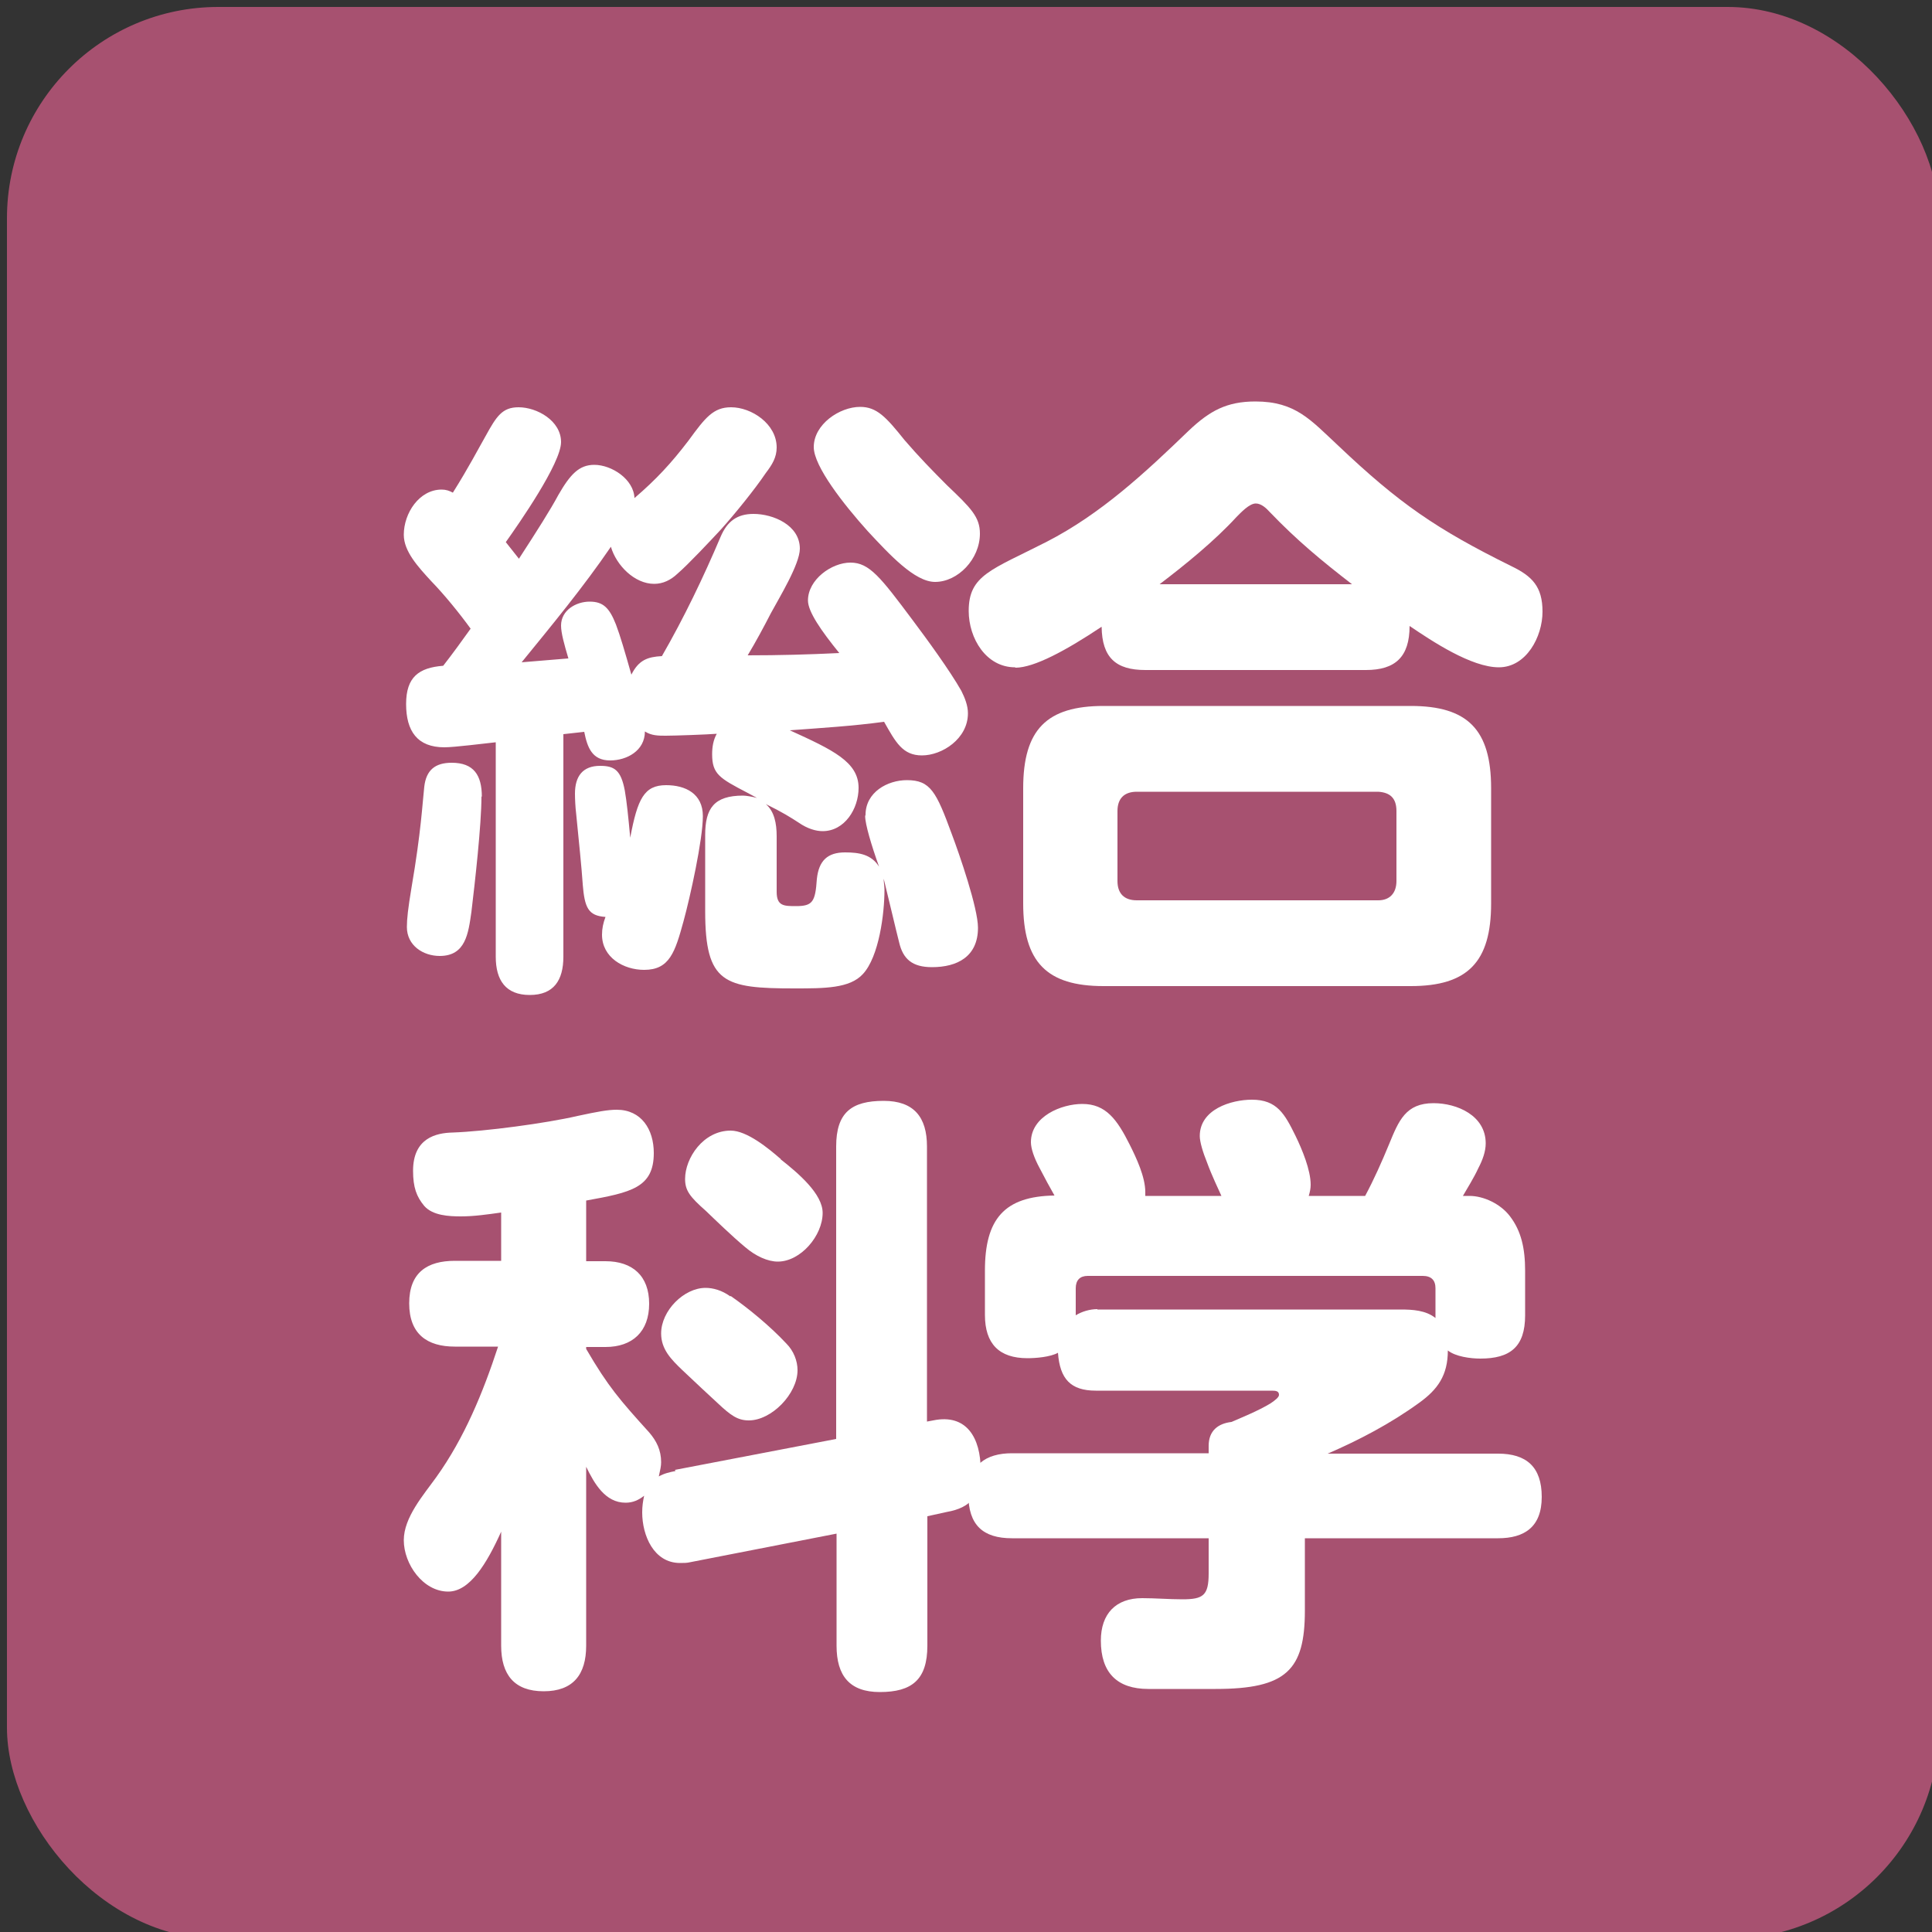 <?xml version="1.0" encoding="UTF-8"?>
<svg id="_x33_5" xmlns="http://www.w3.org/2000/svg" viewBox="0 0 50 50">
  <rect x="0" y="0" width="50" height="50" fill="#333333" stroke="none"/>
  <defs>
    <style>
      .cls-1 {
        fill: #fff;
      }

      .cls-2 {
        fill: #a75170;
      }
    </style>
  </defs>
  <rect class="cls-2" x=".18" y=".18" width="50" height="50" rx="5.47" ry="5.47"/>
  <g>
    <path class="cls-1" d="M22.4,21.09c0-.59.57-.9,1.07-.9.61,0,.76.3,1.16,1.39.2.53.68,1.92.68,2.43,0,.75-.54,1.02-1.19,1.02-.51,0-.75-.21-.85-.64-.09-.35-.23-.96-.4-1.65,0,.1.02.19.02.29,0,.61-.14,1.73-.56,2.18-.34.37-.99.37-1.77.37-1.82,0-2.31-.13-2.31-2v-1.97c0-.69.23-1.02.98-1.02.08,0,.25.03.36.06-.06-.03-.2-.11-.26-.14-.71-.37-.9-.48-.9-.99,0-.19.03-.37.12-.53-.25.02-1.09.05-1.32.05-.19,0-.37,0-.54-.11,0,.5-.47.75-.9.75-.47,0-.59-.34-.67-.74l-.54.06v5.76c0,.61-.25.99-.87.99s-.88-.38-.88-.99v-5.55c-.29.03-1.07.13-1.33.13-.7,0-.99-.42-.99-1.12s.33-.94.96-.99c.25-.32.48-.64.71-.96-.29-.4-.68-.88-1.02-1.23-.34-.37-.71-.77-.71-1.2,0-.56.4-1.17.98-1.17.11,0,.2.03.29.08.42-.67.65-1.12.85-1.47.28-.51.43-.74.85-.74.48,0,1.1.35,1.1.9s-1.09,2.11-1.43,2.59l.34.43c.48-.74.81-1.26,1.02-1.65.31-.54.54-.78.93-.78.45,0,1.02.37,1.04.86.56-.48.95-.9,1.4-1.49.43-.59.64-.86,1.1-.86.53,0,1.18.43,1.18,1.04,0,.26-.12.45-.28.66-.29.43-.81,1.07-1.16,1.46-.28.3-.84.9-1.13,1.15-.17.16-.37.26-.6.26-.51,0-.98-.48-1.12-.96-.71,1.04-1.52,2.02-2.31,2.99l1.21-.1c-.11-.37-.19-.66-.19-.85,0-.4.39-.62.74-.62s.51.16.68.59c.11.29.23.7.4,1.3.19-.38.42-.46.79-.48.57-.99,1.07-2.03,1.52-3.09.17-.4.43-.59.85-.59.51,0,1.2.29,1.2.9,0,.4-.54,1.28-.75,1.67-.19.37-.39.74-.6,1.09.79,0,1.58-.02,2.37-.06-.47-.58-.81-1.07-.81-1.36,0-.54.61-.98,1.1-.98s.78.38,1.61,1.49c.36.48.96,1.3,1.26,1.83.09.18.17.38.17.58,0,.66-.67,1.09-1.19,1.09-.5,0-.68-.34-.98-.87-.81.11-1.63.16-2.44.22,1.12.51,1.78.82,1.78,1.49,0,.54-.36,1.12-.93,1.12-.17,0-.39-.06-.62-.22-.2-.13-.42-.27-.85-.48.22.19.28.5.28.83v1.44c0,.37.19.37.5.37.43,0,.5-.11.54-.7.05-.48.28-.69.73-.69.36,0,.68.05.88.37-.2-.56-.36-1.1-.36-1.31ZM12.46,20.61c0,.74-.17,2.24-.26,2.99-.08.56-.15,1.14-.82,1.14-.43,0-.85-.27-.85-.75,0-.21.03-.48.12-1.02.25-1.46.28-2.16.33-2.61.05-.43.28-.62.71-.62.57,0,.78.32.78.88ZM15.08,22.87c-.03-.43-.09-1.02-.17-1.82-.02-.16-.03-.38-.03-.51,0-.45.2-.72.65-.72.37,0,.54.11.64.64.05.29.09.67.14,1.22.19-1.01.36-1.36.93-1.36.5,0,.95.22.95.8,0,.61-.33,2.1-.5,2.72-.22.8-.36,1.26-1.02,1.26-.53,0-1.09-.32-1.09-.91,0-.16.03-.3.09-.46-.45-.03-.54-.24-.59-.85ZM23.41,11.39c.36.42.73.8,1.1,1.17.62.59.85.82.85,1.25,0,.66-.57,1.25-1.16,1.25-.53,0-1.18-.71-1.74-1.31-.62-.69-1.4-1.68-1.4-2.18,0-.59.67-1.04,1.2-1.04.43,0,.67.26,1.15.86Z"/>
    <path class="cls-1" d="M26.27,17.27c-.75,0-1.2-.75-1.2-1.46,0-.93.59-1.06,2.02-1.79,1.4-.72,2.54-1.78,3.68-2.88.54-.51.98-.75,1.72-.75,1.04,0,1.43.48,2.14,1.14,1.58,1.5,2.54,2.16,4.48,3.12.54.26.81.53.81,1.18s-.42,1.44-1.13,1.44-1.72-.67-2.31-1.07c0,.8-.37,1.14-1.13,1.14h-5.71c-.76,0-1.12-.32-1.13-1.12-.93.62-1.75,1.06-2.23,1.06ZM38.59,23.38c0,1.52-.61,2.14-2.08,2.14h-7.95c-1.47,0-2.08-.62-2.08-2.14v-2.98c0-1.52.61-2.13,2.08-2.13h7.95c1.47,0,2.08.61,2.08,2.13v2.98ZM29.42,20.49c-.33,0-.5.18-.5.5v1.81c0,.32.17.5.5.5h6.25c.29,0,.47-.18.47-.5v-1.81c0-.34-.17-.48-.47-.5h-6.25ZM34.99,15.12c-.79-.61-1.43-1.14-2.13-1.87-.09-.1-.22-.22-.36-.22-.17,0-.39.24-.5.35-.57.62-1.32,1.23-1.99,1.74h4.97Z"/>
    <path class="cls-1" d="M17.47,38.04l4.17-.8v-7.57c0-.88.4-1.18,1.23-1.18.78,0,1.12.42,1.12,1.18v7.12l.16-.03c.87-.18,1.23.46,1.23,1.28,0,.66-.25.98-.88,1.09l-.5.11v3.35c0,.88-.4,1.2-1.23,1.2-.78,0-1.12-.42-1.12-1.2v-2.9l-3.79.74c-.08.02-.17.02-.26.02-.68,0-.98-.71-.98-1.31,0-.16.02-.29.05-.43-.14.11-.29.18-.48.18-.53,0-.81-.5-1.02-.93v4.63c0,.75-.34,1.18-1.1,1.18s-1.1-.43-1.1-1.18v-2.95c-.37.82-.81,1.55-1.37,1.55-.65,0-1.15-.71-1.15-1.33,0-.59.51-1.17.84-1.63.73-1.02,1.21-2.19,1.6-3.38h-1.12c-.71,0-1.18-.32-1.18-1.12s.47-1.1,1.18-1.1h1.2v-1.25c-.36.05-.7.1-1.04.1-.31,0-.73-.02-.95-.27-.2-.24-.29-.48-.29-.91,0-.85.6-.98,1.02-.99.85-.03,2.42-.24,3.24-.43.51-.11.78-.16,1.01-.16.64,0,.96.51.96,1.12,0,.9-.59,1.02-1.75,1.23v1.57h.5c.7,0,1.13.38,1.13,1.1s-.43,1.12-1.13,1.12h-.5v.05c.57.98.88,1.33,1.63,2.16.19.22.31.46.31.77,0,.1-.02.19-.06.37.14-.08.28-.11.43-.14ZM18.91,33.54c.46.32,1.02.78,1.44,1.23.19.19.29.45.29.69,0,.61-.67,1.3-1.26,1.3-.29,0-.47-.13-.81-.45-.23-.21-.57-.53-.92-.86-.28-.27-.54-.53-.54-.94,0-.59.59-1.18,1.15-1.18.19,0,.42.06.64.22ZM20.2,30c.47.37,1.09.9,1.09,1.39,0,.59-.57,1.26-1.16,1.26-.26,0-.57-.14-.84-.37-.36-.3-.79-.72-1.02-.94-.42-.37-.54-.53-.54-.83,0-.54.47-1.25,1.18-1.25.42,0,.98.46,1.3.74Z"/>
    <path class="cls-1" d="M31.61,30.95c-.08-.18-.25-.53-.37-.86-.11-.27-.19-.54-.19-.69,0-.69.81-.94,1.35-.94.65,0,.85.37,1.13.94.17.35.39.88.39,1.26,0,.1-.02.19-.05.29h1.46c.23-.43.43-.88.62-1.34.25-.61.43-1.06,1.15-1.06.61,0,1.35.32,1.35,1.04,0,.21-.08.43-.19.64-.12.26-.28.51-.4.72h.17c.37,0,.81.21,1.05.53.29.38.39.83.39,1.41v1.15c0,.82-.39,1.12-1.16,1.12-.25,0-.64-.05-.84-.21,0,.64-.26,1.01-.75,1.36-.73.53-1.55.96-2.36,1.31h4.41c.73,0,1.13.34,1.13,1.12s-.45,1.07-1.13,1.07h-5v1.87c0,1.54-.48,2.03-2.31,2.03h-1.74c-.81,0-1.23-.42-1.23-1.25,0-.7.39-1.1,1.07-1.1.34,0,.7.03,1.04.03.54,0,.68-.1.68-.67v-.91h-5.09c-.75,0-1.13-.34-1.13-1.14,0-.75.45-1.06,1.13-1.06h5.09v-.19c0-.4.25-.58.59-.62.23-.1.7-.29,1.01-.48.12-.08.22-.16.22-.22,0-.1-.08-.11-.19-.11h-4.55c-.65,0-.93-.3-.98-.98-.2.11-.57.14-.79.14-.73,0-1.1-.37-1.1-1.12v-1.15c0-1.33.5-1.92,1.8-1.94-.12-.21-.25-.45-.39-.72-.14-.26-.22-.5-.22-.66,0-.67.79-.99,1.33-.99.61,0,.9.4,1.23,1.06.17.34.4.83.4,1.22v.1h1.94ZM28.4,33.89h7.85c.31,0,.65.02.9.22v-.77c0-.21-.11-.32-.33-.32h-8.67c-.2,0-.31.11-.31.32v.7c.16-.1.37-.16.56-.16Z"/>
  </g>
</svg>